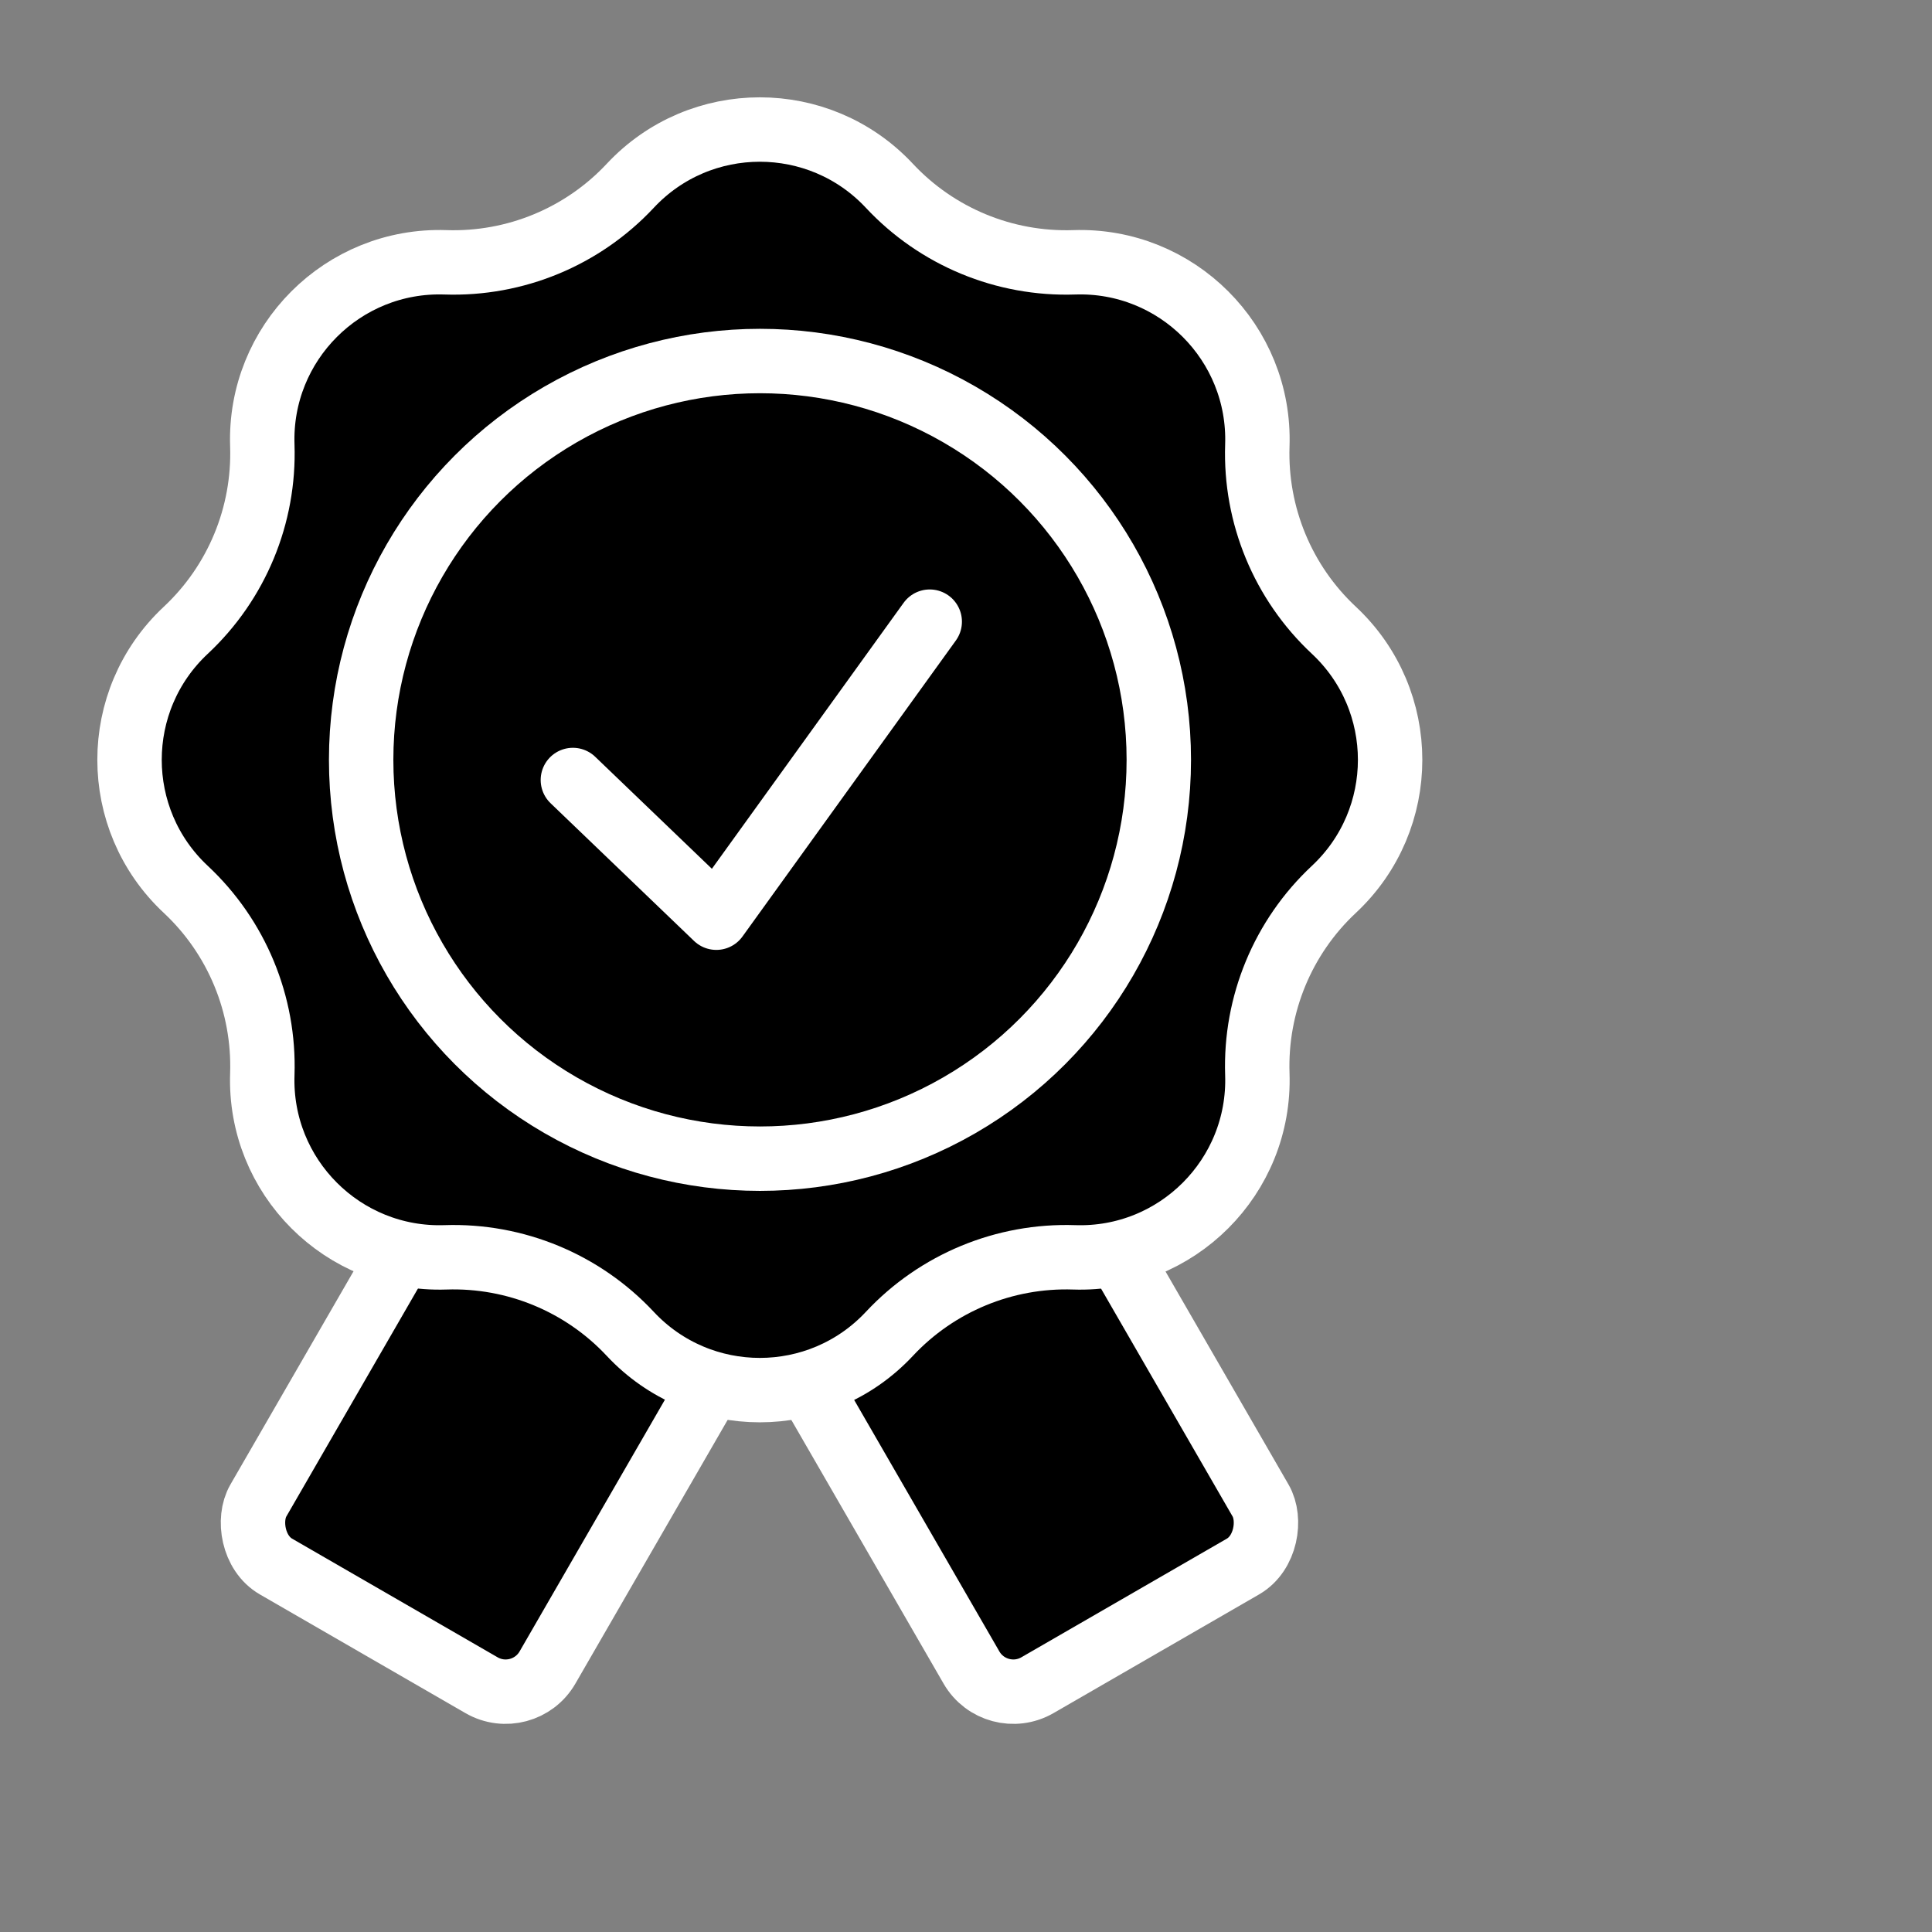 <svg width="44" height="44" viewBox="0 0 44 44" fill="none" xmlns="http://www.w3.org/2000/svg">
<rect x="0" y="0" width="44" height="44" fill="#808080" stroke="none"/>
<rect x="19.268" y="10.992" width="7.604" height="27.869" rx="1.1" transform="rotate(30 19.268 10.992)" fill="black" stroke="white" style="fill:black;fill-opacity:1;stroke:white;stroke-opacity:1;" stroke-width="1.467"/>
<rect x="-0.268" y="1.002" width="7.604" height="27.869" rx="1.1" transform="matrix(-0.866 0.5 0.5 0.866 14.592 10.259)" fill="black" stroke="white" style="fill:black;fill-opacity:1;stroke:white;stroke-opacity:1;" stroke-width="1.467"/>
<path d="M14.354 4.231C15.95 2.523 18.659 2.523 20.255 4.231C21.34 5.392 22.874 6.027 24.463 5.974C26.799 5.895 28.714 7.81 28.635 10.146C28.582 11.735 29.217 13.269 30.378 14.354C32.086 15.95 32.086 18.659 30.378 20.255C29.217 21.34 28.582 22.874 28.635 24.463C28.714 26.799 26.799 28.714 24.463 28.635C22.874 28.582 21.34 29.217 20.255 30.378C18.659 32.086 15.95 32.086 14.354 30.378C13.269 29.217 11.735 28.582 10.146 28.635C7.81 28.714 5.895 26.799 5.974 24.463C6.027 22.874 5.392 21.34 4.231 20.255C2.523 18.659 2.523 15.95 4.231 14.354C5.392 13.269 6.027 11.735 5.974 10.146C5.895 7.81 7.81 5.895 10.146 5.974C11.735 6.027 13.269 5.392 14.354 4.231Z" fill="black" stroke="white" style="fill:black;fill-opacity:1;stroke:white;stroke-opacity:1;" stroke-width="1.467"/>
<circle cx="17.308" cy="17.305" r="9.083" fill="black" stroke="white" style="fill:black;fill-opacity:1;stroke:white;stroke-opacity:1;" stroke-width="1.467"/>
<path d="M13.047 17.764L16.314 20.9L21.174 14.158" stroke="white" style="stroke:white;stroke-opacity:1;" stroke-width="1.467" stroke-linecap="round" stroke-linejoin="round"/>
</svg>
